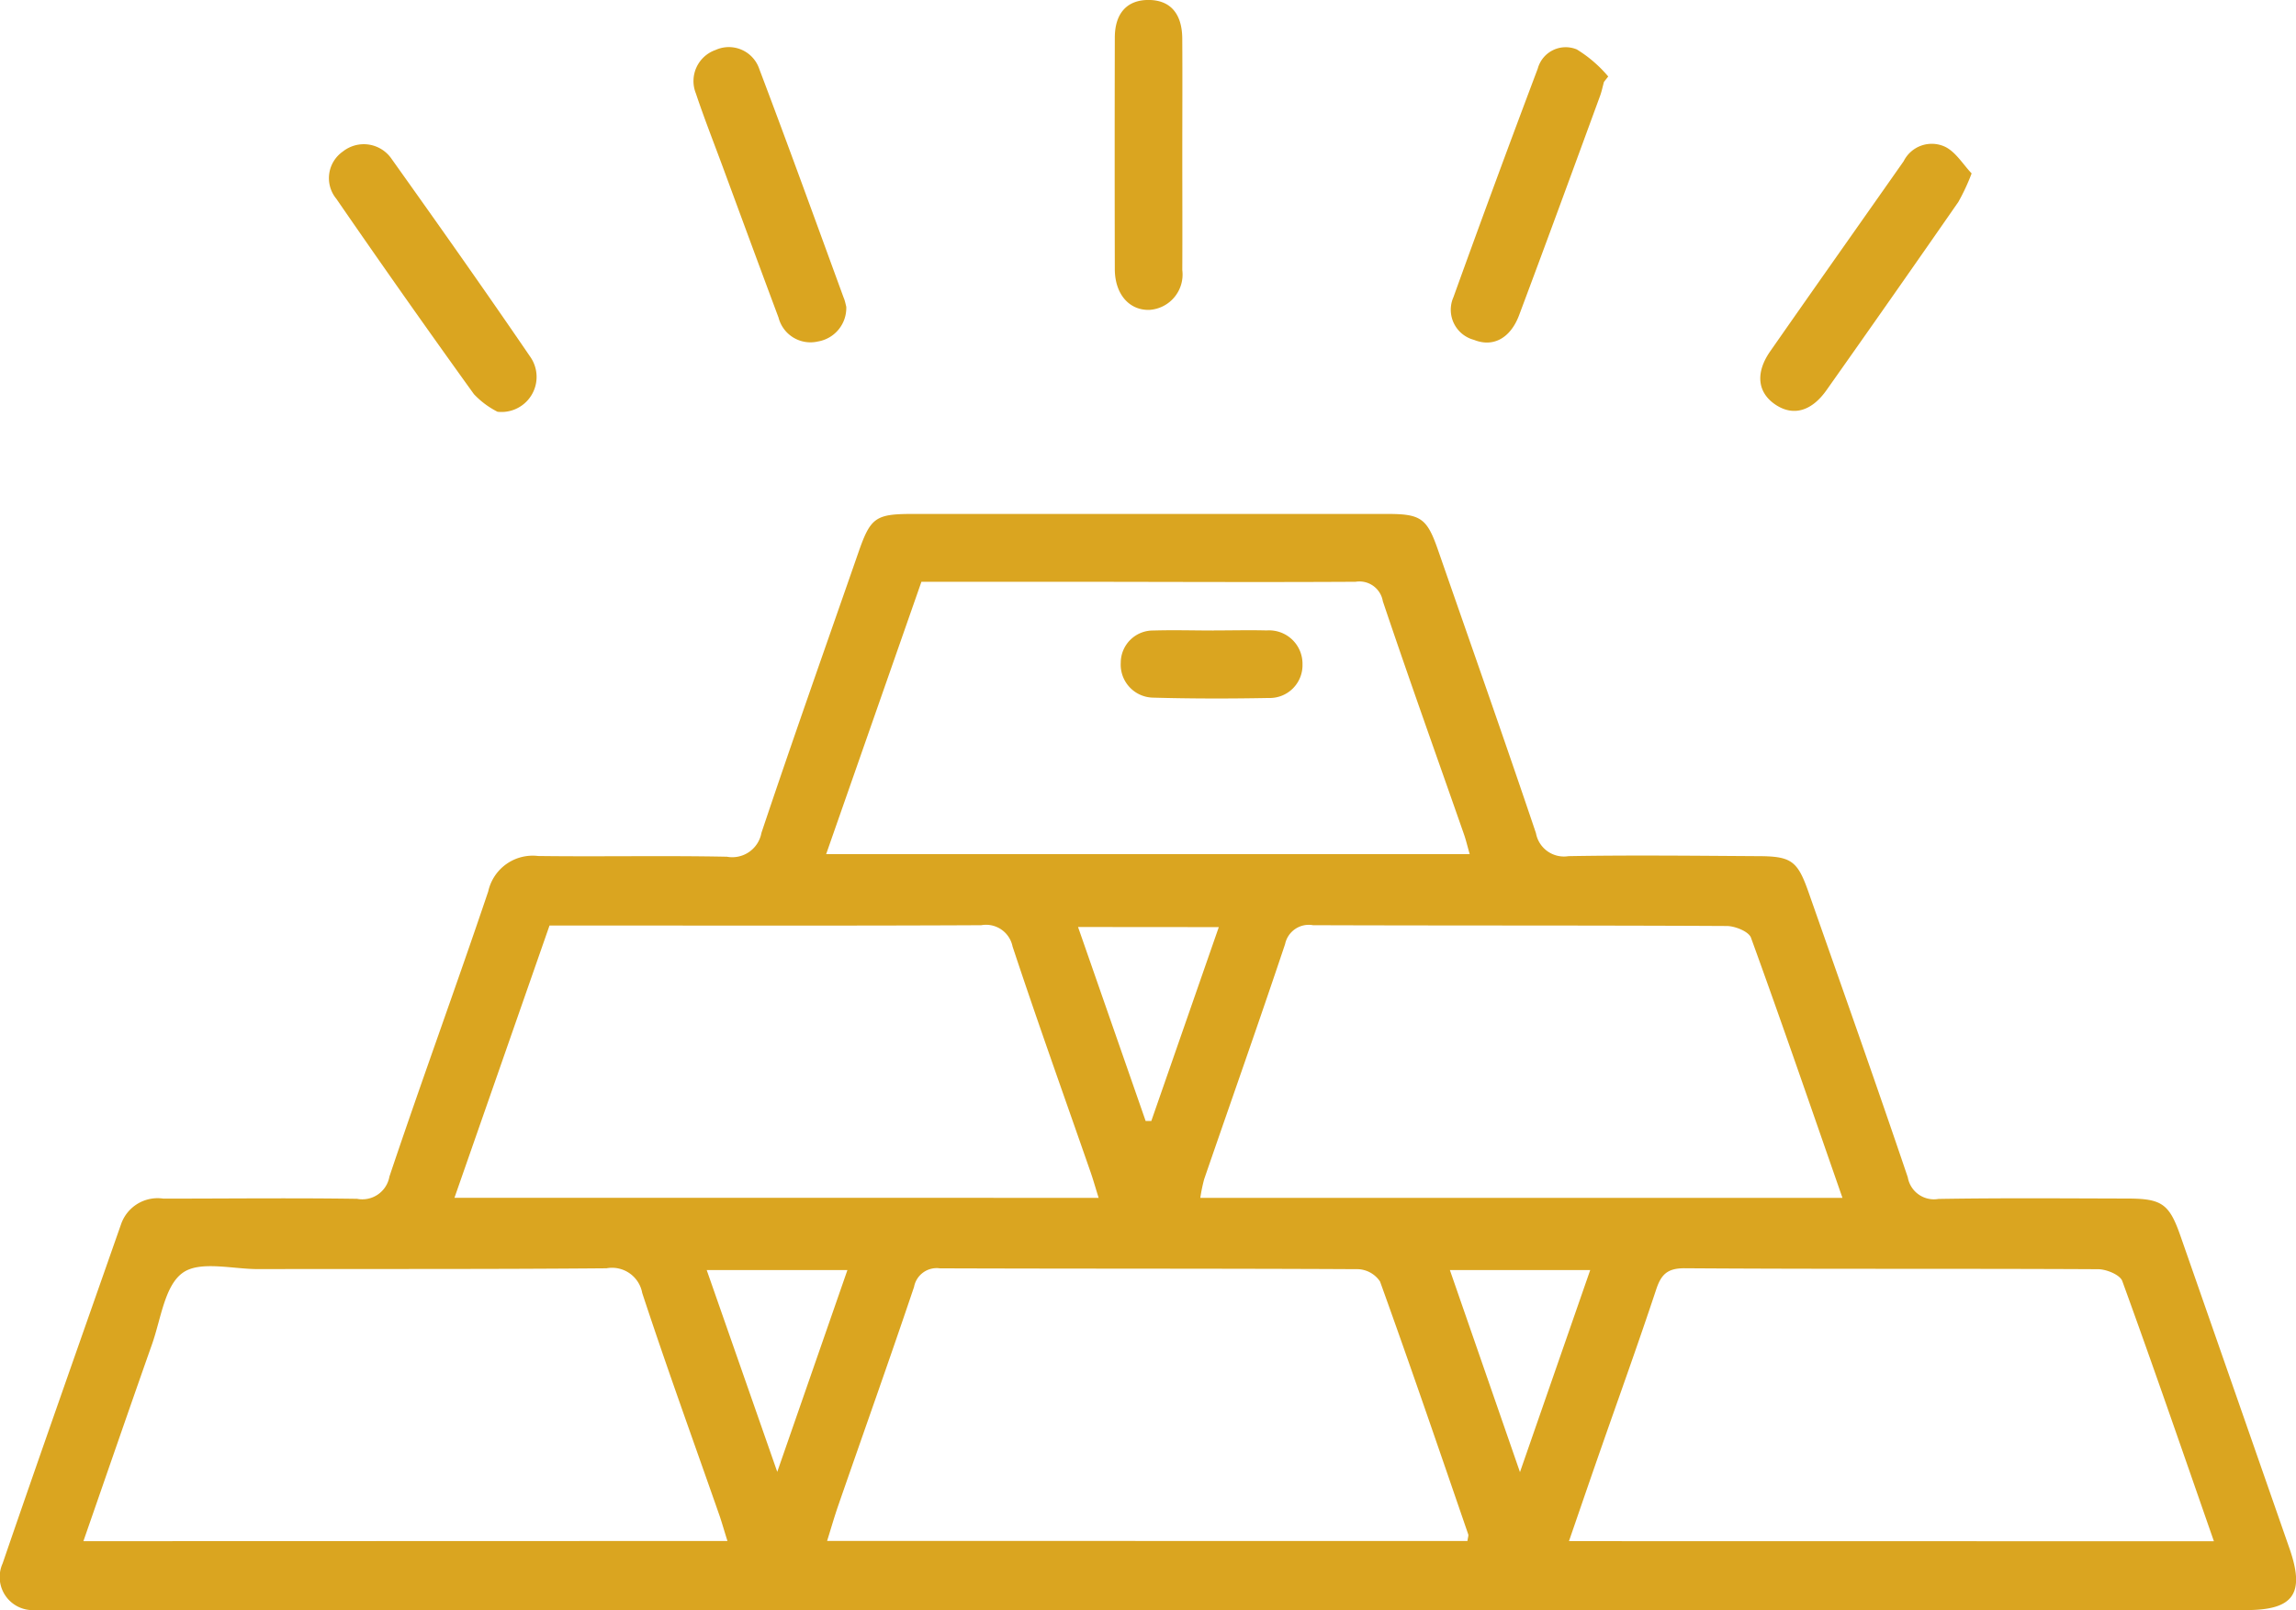 <svg xmlns="http://www.w3.org/2000/svg" width="59.883" height="42" viewBox="0 0 59.883 42"><defs><style>.a{fill:#daa520;}</style></defs><g transform="translate(-48.468 -209.139)"><path class="a" d="M78.377,343.863H50.021c-.21,0-.422.008-.631-.006a.863.863,0,0,1-.854-1.215c1.016-2.958,2.059-5.907,3.093-8.858a1.008,1.008,0,0,1,1.1-.657c1.684,0,3.368-.02,5.052.005a.718.718,0,0,0,.844-.581c.834-2.487,1.739-4.951,2.577-7.437a1.187,1.187,0,0,1,1.3-.923c1.642.021,3.284-.014,4.925.019a.773.773,0,0,0,.9-.621c.82-2.448,1.683-4.881,2.531-7.319.315-.906.444-1,1.415-1H84.651c.877,0,1.035.112,1.324.945.855,2.459,1.721,4.914,2.553,7.38a.742.742,0,0,0,.848.6c1.641-.029,3.284-.01,4.926,0,.888,0,1.046.117,1.336.942.869,2.476,1.747,4.949,2.588,7.435a.692.692,0,0,0,.8.563c1.641-.027,3.284-.014,4.926-.01.9,0,1.094.139,1.385.973q1.422,4.073,2.842,8.147c.413,1.183.115,1.613-1.129,1.613Zm27.833-1.8c-.81-2.322-1.58-4.562-2.39-6.787-.059-.162-.412-.307-.629-.308-3.6-.019-7.2,0-10.793-.025-.451,0-.608.17-.737.561-.455,1.374-.947,2.737-1.423,4.1-.28.8-.557,1.609-.849,2.456Zm-38.769-.007c-.079-.249-.135-.448-.2-.642-.678-1.941-1.381-3.874-2.023-5.827a.8.8,0,0,0-.932-.643c-3.03.026-6.06.015-9.09.021-.672,0-1.521-.226-1.967.1-.467.338-.564,1.2-.793,1.851-.6,1.7-1.186,3.4-1.793,5.145Zm19.3,0c.012-.094.033-.14.02-.175-.757-2.2-1.509-4.4-2.3-6.593a.726.726,0,0,0-.568-.321c-3.638-.019-7.276-.009-10.914-.022a.6.6,0,0,0-.671.484c-.643,1.908-1.318,3.8-1.979,5.707-.1.288-.184.583-.289.919Zm9.781-8.949c-.808-2.319-1.577-4.559-2.386-6.785-.058-.16-.407-.3-.622-.305-3.6-.019-7.2-.008-10.8-.021a.631.631,0,0,0-.729.493c-.686,2.05-1.407,4.088-2.111,6.132a4.219,4.219,0,0,0-.1.486Zm-19.4,0c-.084-.269-.14-.469-.208-.665-.682-1.962-1.384-3.918-2.037-5.891a.706.706,0,0,0-.817-.555c-2.989.015-5.977.009-8.966.009H62.8l-2.479,7.1Zm-7.107-8.964H86.8c-.063-.22-.1-.38-.155-.534-.706-2.02-1.429-4.035-2.111-6.064a.618.618,0,0,0-.709-.506c-2.609.015-5.219,0-7.828,0H72.5Zm6.57,1.9,1.763,5.059.148,0,1.76-5.056ZM66.9,334.99l1.84,5.263,1.83-5.263Zm19.383,0,1.828,5.27,1.832-5.27Z" transform="translate(0 -92.727)"/><path class="a" d="M120.791,245.888a2.211,2.211,0,0,1-.615-.459q-1.821-2.528-3.588-5.094a.846.846,0,0,1,.169-1.234.878.878,0,0,1,1.277.2c1.218,1.709,2.429,3.423,3.612,5.155A.915.915,0,0,1,120.791,245.888Z" transform="translate(-59.347 -26.01)"/><path class="a" d="M417.412,239.518a5.484,5.484,0,0,1-.346.743q-1.71,2.463-3.44,4.911c-.4.565-.885.683-1.343.368s-.513-.825-.125-1.382c1.155-1.656,2.321-3.305,3.481-4.958a.819.819,0,0,1,1.083-.376C417,238.962,417.186,239.28,417.412,239.518Z" transform="translate(-317.521 -25.856)"/><path class="a" d="M195.689,225.7a.886.886,0,0,1-.739.906.86.86,0,0,1-1.028-.624c-.492-1.316-.977-2.636-1.464-3.955-.233-.63-.479-1.255-.692-1.892a.859.859,0,0,1,.512-1.131.838.838,0,0,1,1.144.5c.751,1.981,1.472,3.974,2.2,5.963C195.654,225.539,195.669,225.622,195.689,225.7Z" transform="translate(-125.149 -8.561)"/><path class="a" d="M352.011,219.774c-.033.12-.058.244-.1.361-.7,1.91-1.4,3.823-2.115,5.728-.227.6-.678.841-1.175.64a.811.811,0,0,1-.537-1.111q1.078-2.989,2.2-5.964a.755.755,0,0,1,1.018-.5,3.379,3.379,0,0,1,.82.706Z" transform="translate(-261.709 -8.5)"/><path class="a" d="M280.353,213.16c0,1.008.005,2.016,0,3.023a.924.924,0,0,1-.855,1.038c-.527.017-.9-.408-.905-1.052q-.007-3.024,0-6.047c0-.644.326-.987.884-.984s.869.351.875,1C280.359,211.144,280.353,212.152,280.353,213.16Z" transform="translate(-201.049)"/><path class="a" d="M282.239,339.27c.461,0,.922-.012,1.383,0a.871.871,0,0,1,.933.883.855.855,0,0,1-.883.879c-1.005.019-2.012.019-3.016-.009a.861.861,0,0,1-.841-.915.841.841,0,0,1,.854-.836c.523-.016,1.047,0,1.571,0Z" transform="translate(-202.116 -113.689)"/></g></svg>
